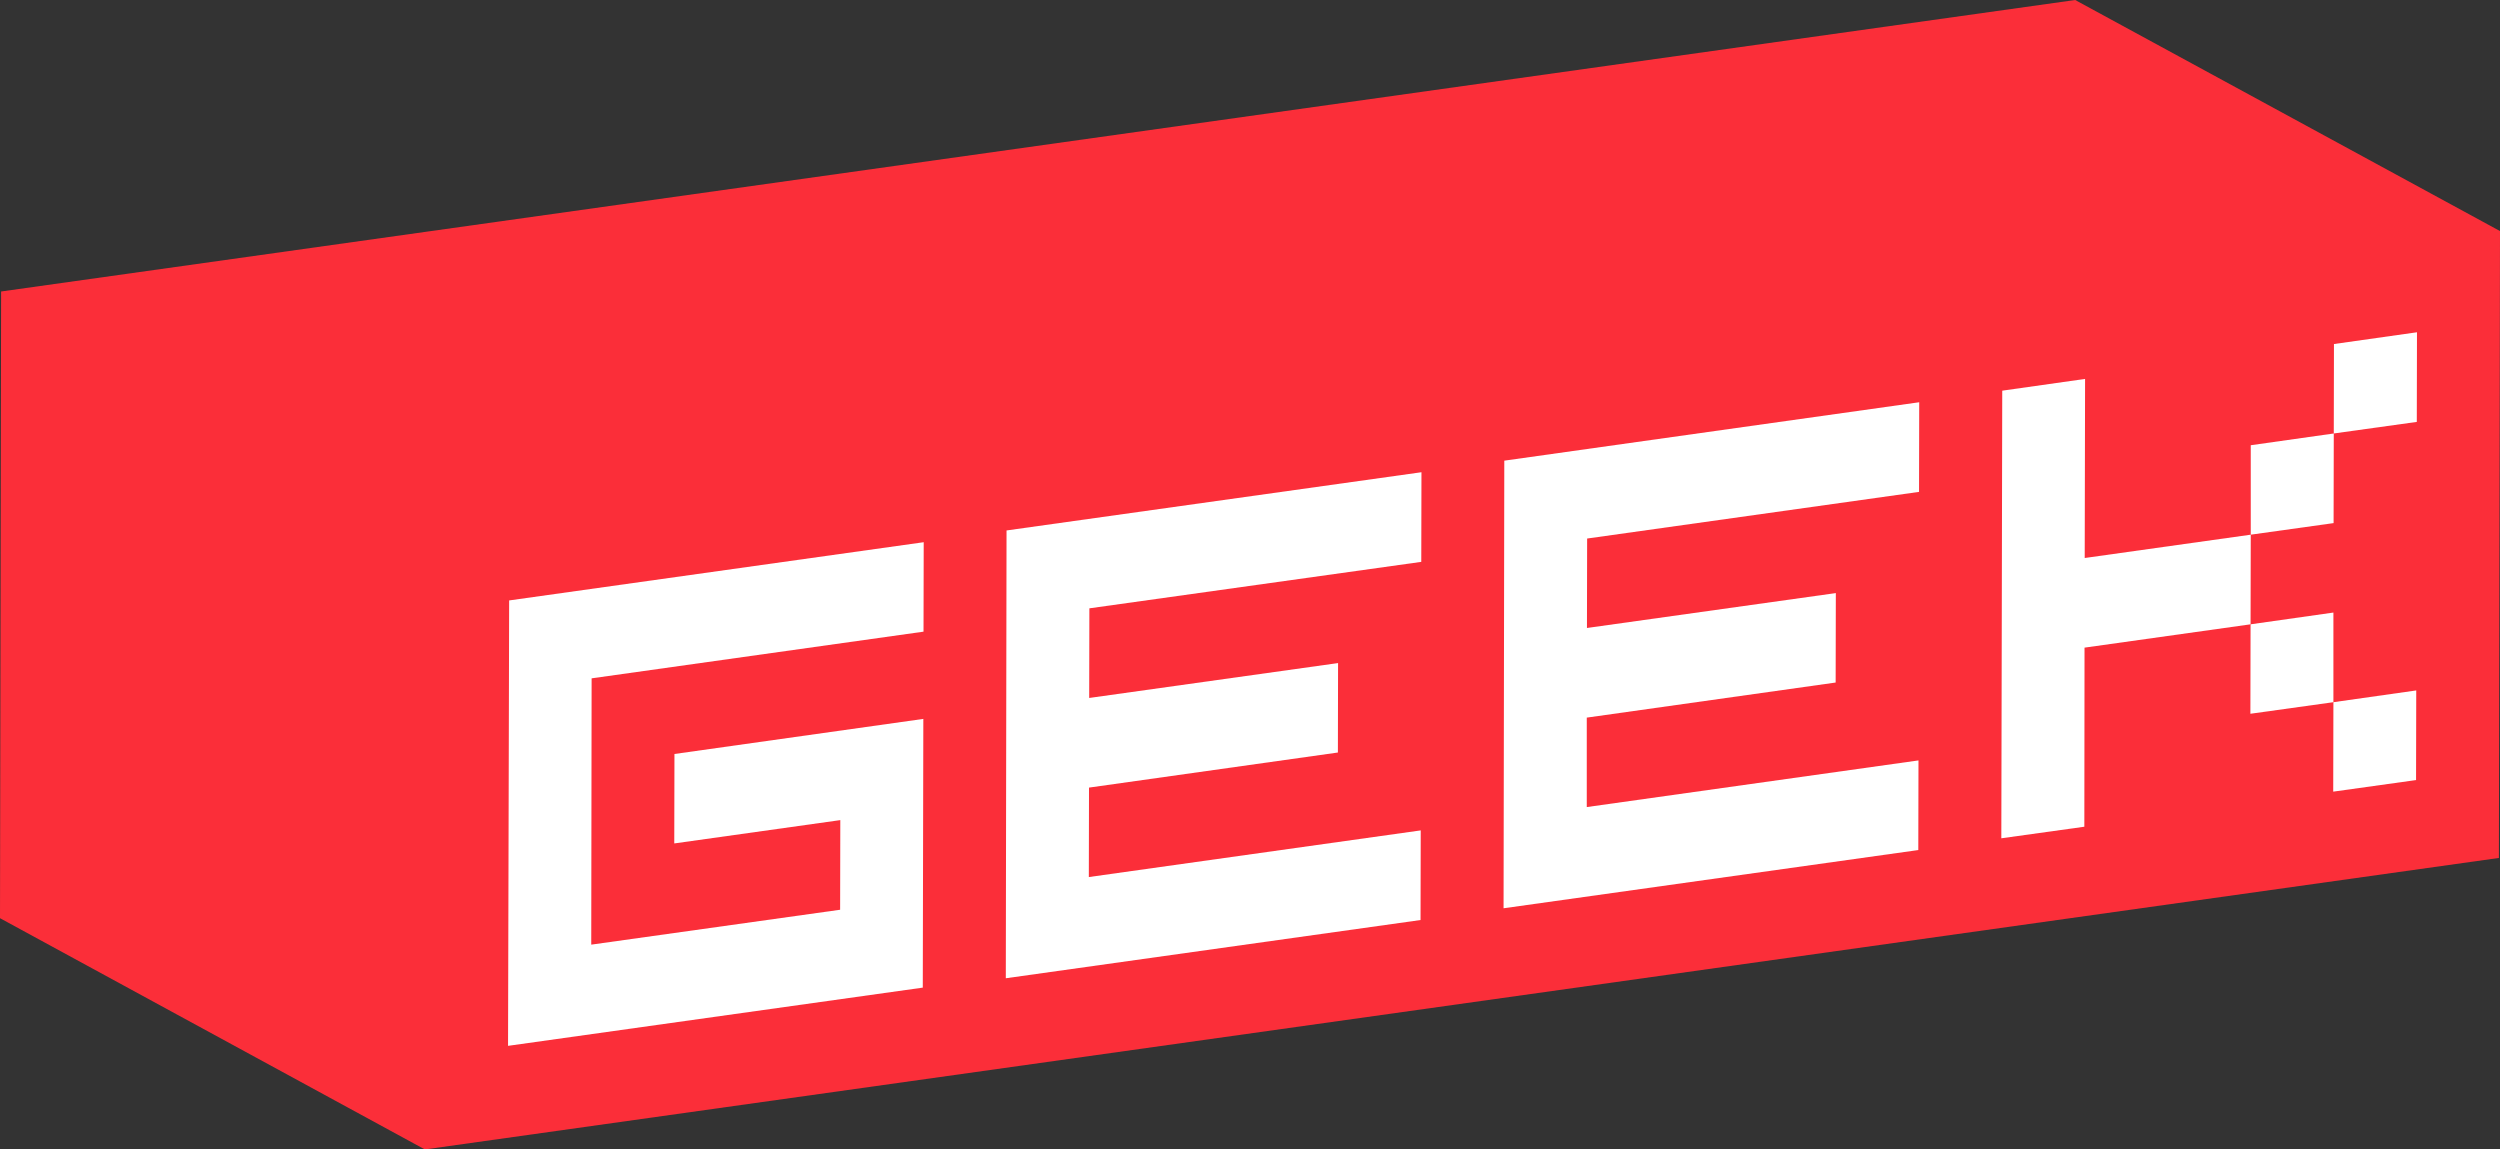 <?xml version="1.0" encoding="utf-8"?>
<!-- Generator: Adobe Illustrator 18.1.1, SVG Export Plug-In . SVG Version: 6.00 Build 0)  -->
<svg version="1.0" id="_x33_" xmlns="http://www.w3.org/2000/svg" xmlns:xlink="http://www.w3.org/1999/xlink" x="0px" y="0px"
	 viewBox="0 0 1361.1 625.8" enable-background="new 0 0 1361.1 625.8" xml:space="preserve">
<rect x="0" y="0" width="1361.1" height="625.8" fill="#333333" stroke="none"/>
<g>
	<polygon fill="#FB2E39" points="1129.8,0 0.6,158.7 0,499.9 231.3,625.8 1360.5,467.1 1361.1,125.8 	"/>
	<g>
		<polygon fill="#FFFFFF" points="1315.9,180.9 1270.7,187.3 1270.6,236 1315.8,229.7 		"/>
		<polygon fill="#FFFFFF" points="1270.6,236 1225.4,242.4 1225.4,291.1 1270.5,284.8 		"/>
		<polygon fill="#FFFFFF" points="1225.4,291.1 1135,303.8 1135.2,206.3 1090.1,212.7 1089.6,456.4 1134.8,450.1 1134.9,352.6 
			1225.3,339.9 		"/>
		<polygon fill="#FFFFFF" points="819,250.8 818.6,494.5 1044.4,462.8 1044.5,414 863.9,439.4 863.9,390.7 999.4,371.6 999.5,322.9 
			864,341.9 864.1,293.2 1044.8,267.8 1044.9,219 		"/>
		<polygon fill="#FFFFFF" points="548,288.8 547.6,532.6 773.4,500.9 773.5,452.1 592.8,477.5 592.9,428.8 728.4,409.7 728.5,361 
			593,380 593.1,331.2 773.8,305.9 773.9,257.1 		"/>
		<polygon fill="#FFFFFF" points="277.2,326.9 276.6,569.4 502.4,537.7 502.7,391.4 367.2,410.5 367.1,459.2 457.5,446.5 
			457.4,495.3 321.9,514.3 322.1,369.3 322.2,369.3 502.8,343.9 502.5,343.8 502.8,343.9 502.9,295.2 		"/>
		<polygon fill="#FFFFFF" points="1270.3,431 1315.4,424.7 1315.5,375.9 1270.4,382.3 		"/>
		<polygon fill="#FFFFFF" points="1225.2,388.6 1270.4,382.3 1270.4,333.5 1225.3,339.9 		"/>
	</g>
</g>
</svg>

